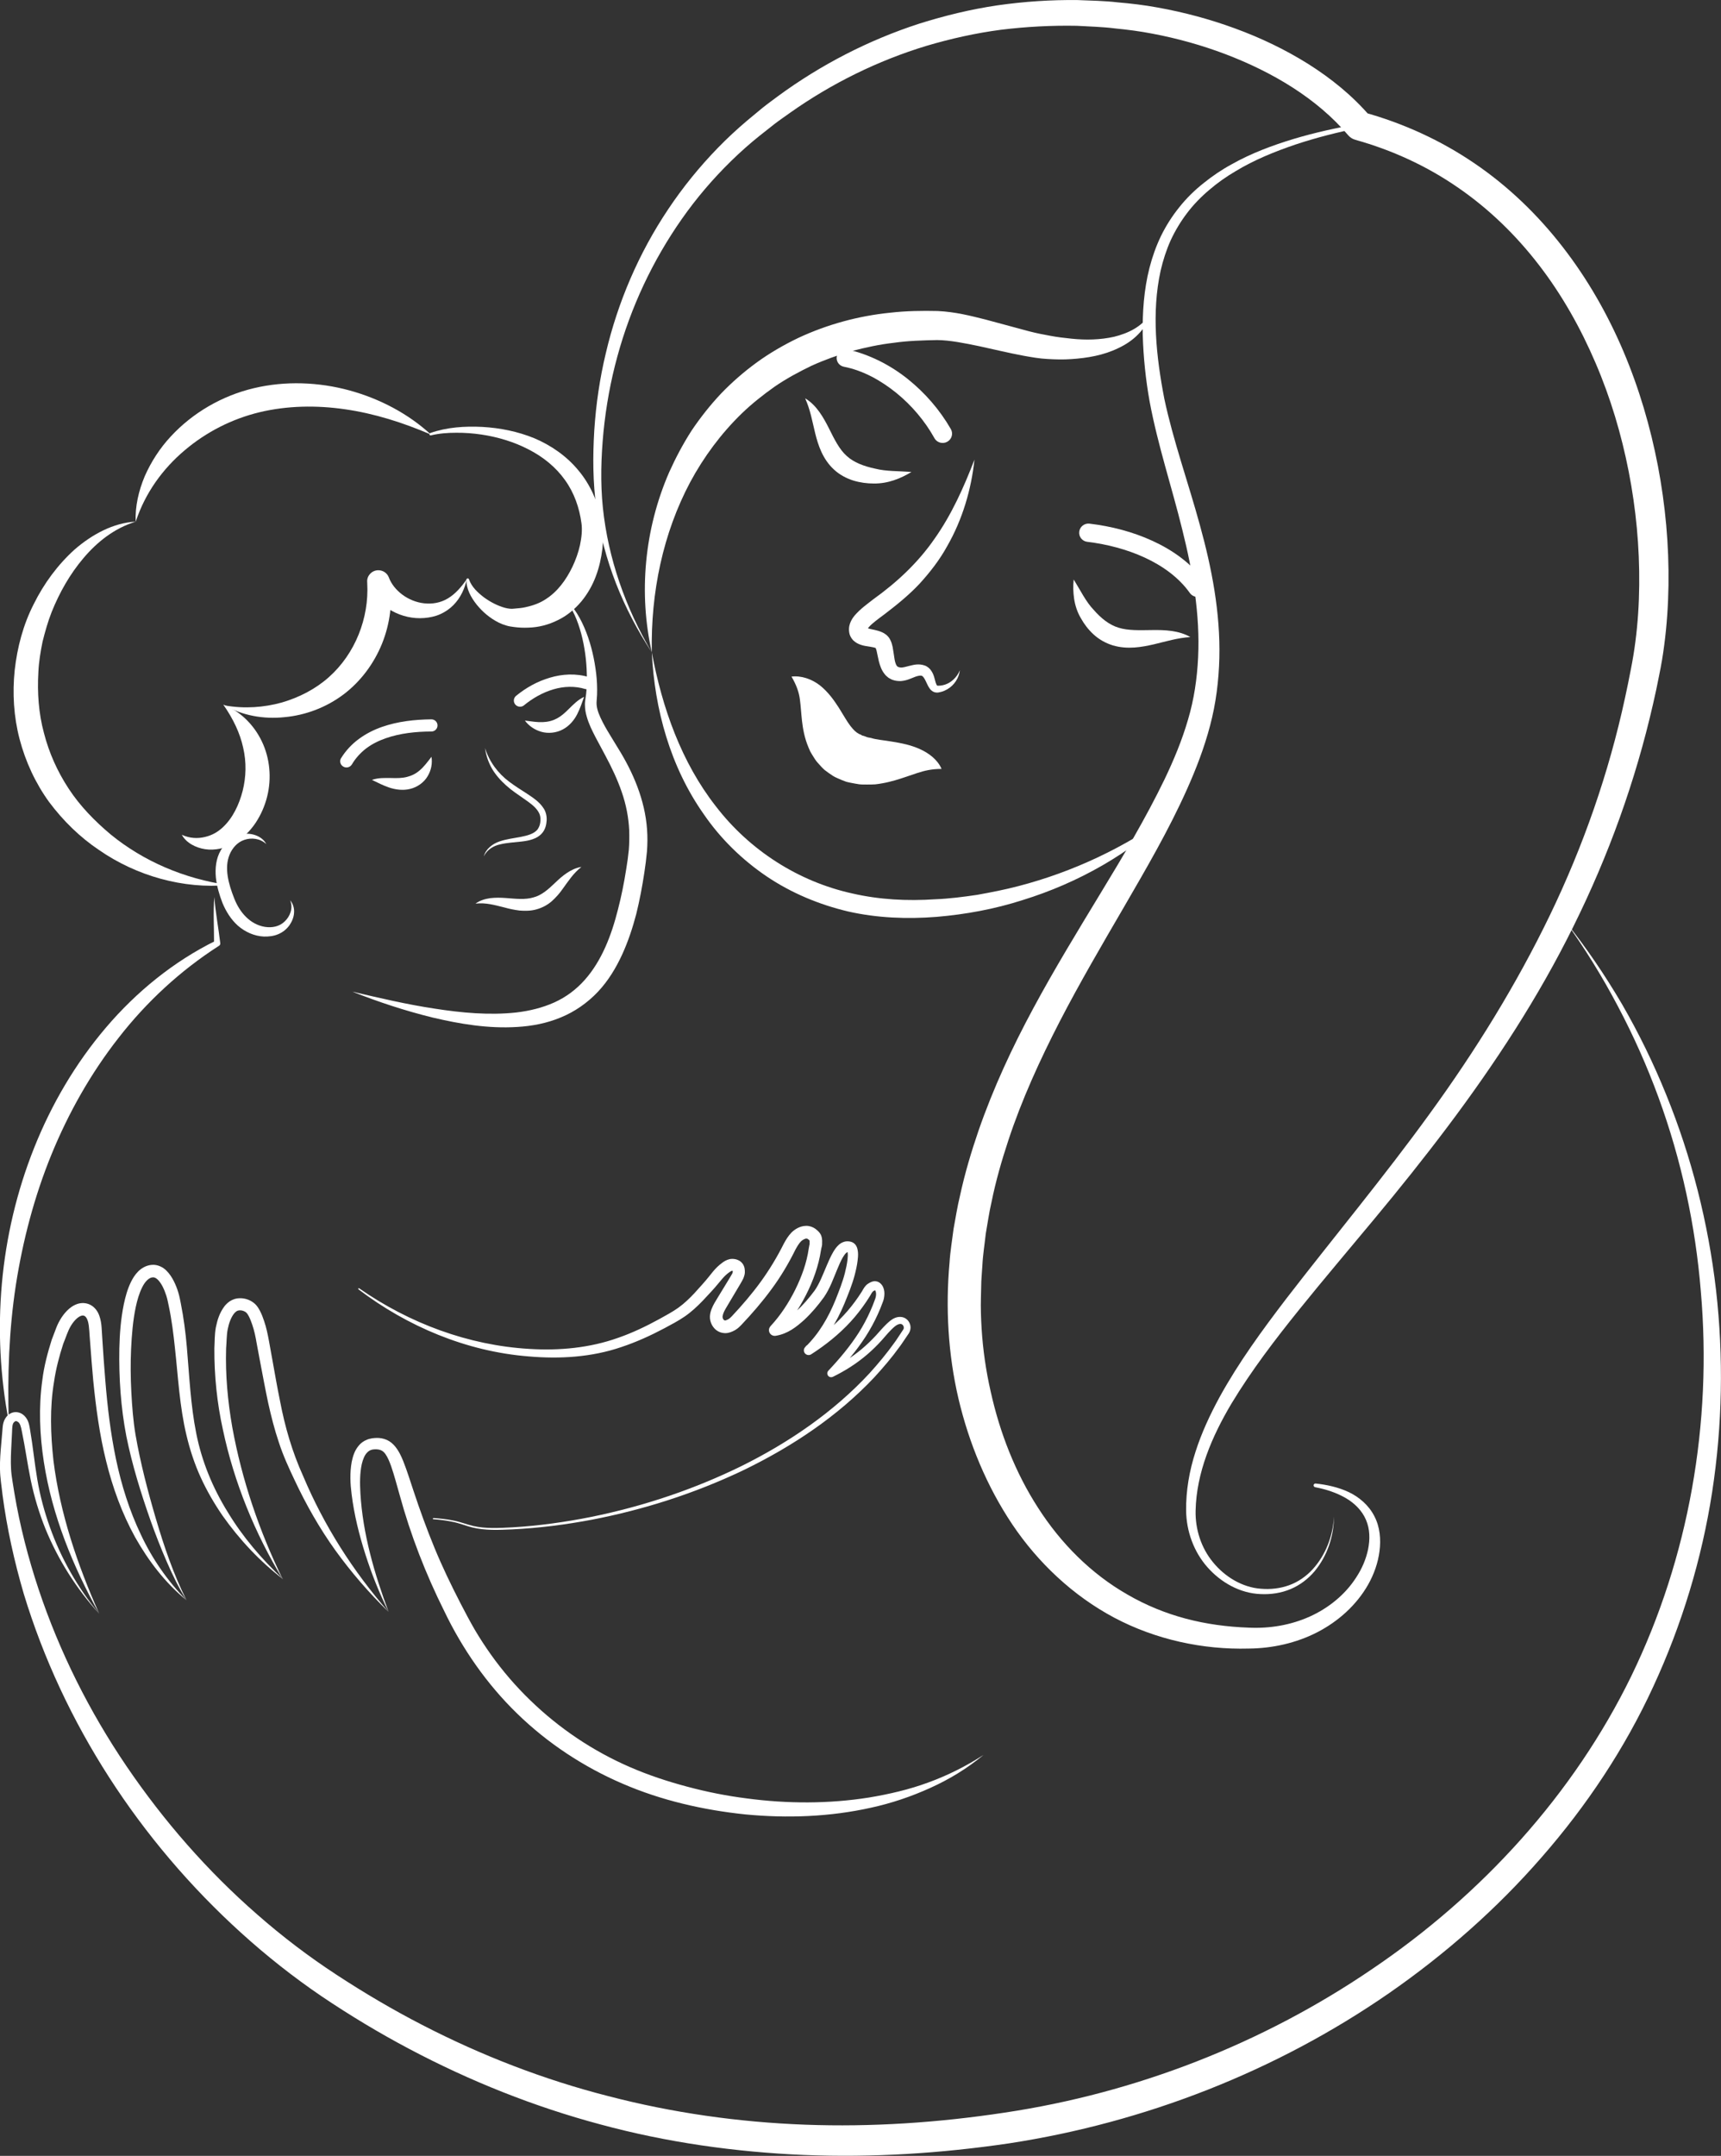 <?xml version="1.0" encoding="UTF-8"?> <svg xmlns="http://www.w3.org/2000/svg" width="131" height="164" viewBox="0 0 131 164" fill="none"><rect x="0" y="0" width="131" height="164" fill="#333333" stroke="none"/><g clip-path="url(#clip0_140_148)"><path d="M103.5 9.718C101.846 10.053 100.211 10.463 98.619 10.992C97.032 11.53 95.473 12.163 94.053 13.022C93.336 13.442 92.662 13.918 92.041 14.452C91.415 14.98 90.841 15.57 90.353 16.217C89.861 16.864 89.445 17.558 89.105 18.294C88.775 19.03 88.527 19.804 88.345 20.592C87.647 23.769 88.006 27.125 88.627 30.339C89.311 33.553 90.449 36.706 91.338 39.962C92.237 43.21 92.897 46.603 92.815 50.058C92.772 51.776 92.557 53.523 92.108 55.203C91.668 56.883 91.046 58.493 90.348 60.05C88.952 63.17 87.241 66.091 85.558 68.994C83.87 71.892 82.183 74.771 80.662 77.712C79.147 80.652 77.775 83.654 76.752 86.755C76.24 88.303 75.791 89.87 75.47 91.461C75.284 92.249 75.179 93.056 75.035 93.853C74.949 94.656 74.815 95.458 74.777 96.265C74.753 96.667 74.715 97.073 74.696 97.474L74.667 98.682C74.643 99.489 74.672 100.287 74.72 101.089C74.82 102.689 75.05 104.284 75.408 105.851C76.101 108.985 77.282 112.02 79.018 114.706C80.739 117.391 83.038 119.713 85.816 121.299C87.198 122.102 88.689 122.715 90.248 123.131C91.806 123.546 93.427 123.763 95.062 123.82C96.654 123.895 98.242 123.626 99.68 122.984C101.11 122.342 102.391 121.314 103.233 119.997C103.663 119.345 103.979 118.618 104.136 117.863C104.289 117.108 104.28 116.32 103.979 115.626C103.687 114.928 103.118 114.352 102.42 113.951C101.722 113.549 100.924 113.29 100.106 113.134C100.03 113.12 99.977 113.044 99.991 112.969C100.006 112.898 100.073 112.846 100.149 112.856C101 112.945 101.861 113.134 102.664 113.507C103.457 113.885 104.189 114.508 104.61 115.333C105.045 116.155 105.121 117.118 105.006 118C104.892 118.892 104.586 119.751 104.146 120.535C103.261 122.097 101.87 123.343 100.269 124.169C98.662 124.995 96.841 125.396 95.053 125.41C91.558 125.505 87.972 124.731 84.822 123.065C81.676 121.394 79.018 118.883 77.058 115.971C75.102 113.049 73.754 109.774 72.956 106.394C72.167 103.015 71.966 99.489 72.277 96.058C72.329 95.194 72.478 94.344 72.583 93.49C72.74 92.645 72.87 91.791 73.075 90.956C73.439 89.271 73.931 87.623 74.486 86.004C75.609 82.767 77.053 79.666 78.664 76.683C80.27 73.7 82.034 70.821 83.77 67.956C85.51 65.096 87.217 62.235 88.646 59.281C89.354 57.803 89.98 56.293 90.43 54.745C90.889 53.206 91.123 51.616 91.199 49.997C91.352 46.764 90.798 43.502 89.995 40.298C89.206 37.079 88.135 33.893 87.508 30.546C87.207 28.866 87.035 27.186 86.983 25.482C86.954 23.783 87.069 22.06 87.494 20.385C87.709 19.549 87.996 18.733 88.374 17.949C88.756 17.17 89.225 16.434 89.77 15.759C90.31 15.079 90.932 14.471 91.611 13.933C92.285 13.39 92.997 12.908 93.752 12.498C95.249 11.653 96.86 11.058 98.49 10.563C100.12 10.076 101.784 9.713 103.457 9.425C103.534 9.411 103.61 9.463 103.625 9.538C103.63 9.628 103.577 9.704 103.5 9.718Z" fill="white"></path><path d="M49.616 49.629C47.455 46.344 45.92 42.601 45.399 38.665C45.122 36.701 45.117 34.709 45.236 32.737C45.365 30.759 45.652 28.791 46.116 26.86C47.025 22.99 48.621 19.262 50.854 15.929C51.968 14.258 53.24 12.691 54.645 11.247C55.348 10.525 56.089 9.836 56.859 9.185L58.02 8.222C58.413 7.906 58.824 7.613 59.225 7.311C62.476 4.927 66.124 3.044 69.992 1.793C71.928 1.185 73.912 0.703 75.93 0.406C77.947 0.118 79.984 -0.019 82.025 0.005C83.043 0.047 84.062 0.061 85.075 0.179C86.089 0.264 87.107 0.387 88.116 0.571C90.129 0.934 92.108 1.463 94.03 2.171C95.952 2.874 97.816 3.762 99.566 4.857C101.311 5.956 102.956 7.278 104.323 8.883L103.773 8.533C106.776 9.359 109.658 10.667 112.23 12.422C114.807 14.169 117.064 16.354 118.952 18.79C122.744 23.674 125.057 29.503 126.2 35.455C126.769 38.438 127.046 41.478 127.003 44.517C126.979 46.037 126.879 47.562 126.678 49.077C126.583 49.832 126.453 50.596 126.3 51.333C126.157 52.069 126.004 52.805 125.832 53.537C124.493 59.404 122.438 65.1 119.76 70.486C117.097 75.881 113.789 80.926 110.189 85.712C108.387 88.105 106.517 90.441 104.61 92.73C102.702 95.029 100.771 97.294 98.911 99.603C97.051 101.91 95.254 104.261 93.738 106.772C92.251 109.273 91.07 112.025 91.008 114.918C90.975 116.325 91.424 117.745 92.333 118.845C93.227 119.94 94.551 120.761 95.99 120.861C96.712 120.922 97.448 120.837 98.127 120.592C98.806 120.346 99.423 119.921 99.915 119.383C100.905 118.302 101.464 116.844 101.54 115.367C101.531 116.844 101.043 118.345 100.073 119.52C99.585 120.101 98.959 120.582 98.242 120.884C97.529 121.186 96.736 121.304 95.961 121.266C94.379 121.21 92.916 120.37 91.897 119.209C90.865 118.038 90.305 116.481 90.286 114.923C90.267 113.394 90.535 111.874 91.004 110.43C91.467 108.981 92.113 107.603 92.835 106.276C94.293 103.628 96.071 101.202 97.883 98.828C101.536 94.094 105.346 89.53 108.817 84.735C112.297 79.954 115.41 74.927 117.967 69.641C120.52 64.359 122.461 58.795 123.695 53.084C123.853 52.371 123.996 51.654 124.135 50.936C124.278 50.219 124.393 49.52 124.484 48.808C124.67 47.382 124.761 45.943 124.775 44.503C124.804 41.619 124.532 38.726 123.977 35.885C123.422 33.048 122.591 30.263 121.453 27.616C120.32 24.968 118.9 22.438 117.145 20.163C115.395 17.888 113.316 15.868 110.949 14.249C108.592 12.621 105.948 11.412 103.171 10.638C102.946 10.577 102.76 10.45 102.621 10.289C100.235 7.476 96.85 5.48 93.279 4.12C91.486 3.441 89.622 2.921 87.733 2.563C86.787 2.379 85.835 2.256 84.87 2.162C83.909 2.039 82.943 2.02 81.977 1.963C80.041 1.926 78.109 2.029 76.188 2.265C74.27 2.516 72.377 2.94 70.522 3.488C66.822 4.611 63.303 6.343 60.138 8.58C59.746 8.864 59.345 9.133 58.958 9.43L57.815 10.332C57.059 10.936 56.338 11.578 55.649 12.252C54.267 13.602 53.01 15.075 51.901 16.656C49.683 19.818 48.014 23.368 46.996 27.106C46.48 28.975 46.135 30.886 45.939 32.822C45.753 34.757 45.691 36.706 45.891 38.636C46.293 42.474 47.608 46.245 49.616 49.629Z" fill="white"></path><path d="M87.528 23.906C87.408 24.477 87.064 25.005 86.634 25.435C86.208 25.874 85.682 26.223 85.123 26.483C84.004 27.03 82.761 27.238 81.547 27.318C80.94 27.361 80.328 27.346 79.725 27.309C79.118 27.28 78.497 27.167 77.913 27.063C76.747 26.846 75.623 26.568 74.519 26.332C73.419 26.105 72.305 25.878 71.33 25.869C70.235 25.893 69.121 25.921 68.041 26.077C66.951 26.2 65.88 26.431 64.828 26.709C63.781 27.011 62.763 27.375 61.773 27.823C60.798 28.295 59.847 28.805 58.957 29.418C58.078 30.041 57.227 30.712 56.447 31.467C54.894 32.977 53.579 34.742 52.537 36.678C50.471 40.562 49.525 45.06 49.615 49.629C48.607 45.159 49.037 40.283 50.935 35.927C51.423 34.842 51.982 33.789 52.627 32.779C53.297 31.783 54.043 30.834 54.874 29.952C55.711 29.079 56.629 28.281 57.614 27.564C58.599 26.851 59.66 26.237 60.76 25.709C62.973 24.675 65.359 24.028 67.768 23.788C68.973 23.651 70.178 23.632 71.383 23.66C72.721 23.726 73.864 24.019 75.011 24.307L78.339 25.204C78.889 25.345 79.4 25.449 79.936 25.543C80.476 25.647 81.021 25.709 81.566 25.765C82.656 25.878 83.751 25.855 84.803 25.619C85.831 25.364 86.892 24.887 87.528 23.906Z" fill="white"></path><path d="M49.616 49.629C50.405 53.867 51.877 58.002 54.487 61.334C57.055 64.68 60.774 67.069 64.886 67.97C66.942 68.442 69.059 68.551 71.192 68.409C72.258 68.367 73.319 68.23 74.376 68.074C75.427 67.885 76.479 67.682 77.517 67.409C81.671 66.332 85.63 64.468 89.163 61.91C86.022 64.931 82.073 67.168 77.832 68.475C75.714 69.155 73.51 69.561 71.282 69.749C69.064 69.924 66.769 69.839 64.561 69.339C62.357 68.82 60.229 67.932 58.355 66.668C56.486 65.403 54.851 63.803 53.589 61.967C51.012 58.328 49.821 53.929 49.616 49.629Z" fill="white"></path><path d="M61.286 30.301C62.156 30.816 62.686 31.769 63.102 32.595C63.523 33.44 63.901 34.2 64.451 34.686C64.991 35.182 65.756 35.469 66.626 35.654C67.443 35.861 68.38 35.828 69.38 35.904C68.543 36.409 67.587 36.796 66.511 36.782C66 36.782 65.474 36.715 64.948 36.555C64.427 36.39 63.906 36.116 63.485 35.724C63.059 35.337 62.749 34.861 62.529 34.389C62.309 33.912 62.17 33.435 62.055 32.977C61.826 32.052 61.692 31.198 61.286 30.301Z" fill="white"></path><path d="M90.606 48.463C89.612 48.529 88.771 48.793 87.834 49.015C86.916 49.223 85.845 49.426 84.721 49.1C84.171 48.935 83.655 48.642 83.249 48.27C82.838 47.897 82.517 47.467 82.269 47.019C82.006 46.58 81.834 46.047 81.762 45.56C81.69 45.06 81.671 44.579 81.728 44.083C82.254 44.933 82.651 45.763 83.23 46.372C83.808 47.033 84.425 47.533 85.142 47.75C85.864 47.977 86.744 47.944 87.7 47.93C88.642 47.916 89.732 47.953 90.606 48.463Z" fill="white"></path><path d="M64.522 26.582C66.219 26.979 67.773 27.776 69.093 28.829C70.412 29.886 71.531 31.174 72.377 32.642C72.573 32.982 72.449 33.416 72.105 33.605C71.76 33.799 71.321 33.676 71.129 33.336V33.331L71.125 33.327C70.398 32.019 69.394 30.839 68.223 29.886C67.051 28.942 65.694 28.182 64.235 27.899C63.867 27.828 63.623 27.474 63.695 27.106C63.767 26.738 64.125 26.502 64.498 26.573C64.503 26.582 64.513 26.582 64.522 26.582Z" fill="white"></path><path d="M82.933 39.835C84.583 40.033 86.213 40.449 87.743 41.152C89.263 41.851 90.712 42.865 91.735 44.291C91.964 44.612 91.888 45.051 91.563 45.277C91.238 45.504 90.793 45.428 90.564 45.107V45.103C89.736 43.937 88.503 43.05 87.145 42.422C85.783 41.794 84.281 41.402 82.766 41.218H82.761C82.374 41.171 82.101 40.822 82.149 40.444C82.197 40.067 82.546 39.788 82.933 39.835Z" fill="white"></path><path d="M74.175 34.964C73.931 37.235 73.271 39.505 72.095 41.553C71.526 42.587 70.795 43.531 69.992 44.409C69.179 45.277 68.242 46.028 67.329 46.726C66.879 47.061 66.397 47.406 66.133 47.708C66 47.849 66.028 47.949 66.004 47.859C65.995 47.826 65.971 47.788 65.947 47.764C65.933 47.746 65.914 47.746 65.938 47.75C65.966 47.764 66.057 47.802 66.177 47.831C66.416 47.897 66.722 47.92 67.128 48.09C67.18 48.114 67.233 48.142 67.286 48.17C67.343 48.208 67.4 48.246 67.458 48.288C67.573 48.383 67.692 48.524 67.74 48.628C67.869 48.859 67.902 49.039 67.945 49.209C68.008 49.539 68.036 49.818 68.079 50.063C68.113 50.309 68.175 50.516 68.242 50.62C68.299 50.719 68.371 50.757 68.562 50.781C68.715 50.795 68.964 50.719 69.26 50.644C69.561 50.573 69.925 50.469 70.384 50.625C70.604 50.7 70.795 50.875 70.895 51.04C71.005 51.205 71.067 51.37 71.11 51.517L71.22 51.918C71.254 52.036 71.302 52.121 71.316 52.135C71.321 52.149 71.335 52.154 71.369 52.163C71.431 52.163 71.493 52.163 71.555 52.159C71.679 52.149 71.804 52.121 71.928 52.083C72.416 51.923 72.851 51.512 73.066 50.983C72.999 51.55 72.659 52.121 72.095 52.442C71.957 52.522 71.808 52.588 71.646 52.631C71.565 52.654 71.488 52.668 71.407 52.683C71.297 52.692 71.163 52.683 71.043 52.621C70.804 52.494 70.718 52.305 70.637 52.168L70.446 51.772C70.331 51.526 70.207 51.394 70.111 51.399C70.011 51.38 69.786 51.427 69.547 51.531C69.303 51.625 69.007 51.776 68.581 51.809C68.376 51.814 68.17 51.8 67.945 51.72C67.835 51.682 67.73 51.616 67.63 51.559C67.544 51.484 67.439 51.408 67.372 51.323C67.08 50.974 66.984 50.62 66.898 50.313C66.822 50.007 66.779 49.719 66.722 49.492C66.693 49.388 66.655 49.284 66.635 49.275C66.621 49.251 66.635 49.289 66.645 49.289C66.64 49.289 66.64 49.289 66.64 49.289C66.631 49.284 66.616 49.284 66.607 49.28C66.483 49.232 66.21 49.199 65.885 49.143C65.727 49.114 65.531 49.072 65.306 48.963C65.197 48.911 65.063 48.822 64.943 48.709C64.819 48.576 64.723 48.421 64.671 48.251C64.503 47.599 64.814 47.127 65.039 46.84C65.526 46.278 66 45.966 66.454 45.603C68.294 44.286 69.882 42.799 71.144 40.973C72.425 39.16 73.353 37.102 74.175 34.964Z" fill="white"></path><path d="M60.248 51.47C60.98 51.38 61.783 51.649 62.419 52.145C63.045 52.645 63.485 53.273 63.848 53.834C64.207 54.406 64.479 54.901 64.737 55.231C65.001 55.566 65.163 55.708 65.354 55.812C65.397 55.85 65.474 55.859 65.531 55.892C65.56 55.906 65.588 55.925 65.617 55.949C65.655 55.963 65.703 55.968 65.742 55.982C65.828 56.01 65.909 56.038 65.995 56.076C66.086 56.109 66.21 56.114 66.315 56.142C66.717 56.275 67.314 56.312 67.95 56.425C68.591 56.529 69.313 56.666 70.016 56.983C70.714 57.294 71.378 57.804 71.67 58.493C70.914 58.493 70.355 58.63 69.81 58.809C69.27 58.984 68.734 59.187 68.127 59.361C67.826 59.446 67.501 59.531 67.157 59.588C66.984 59.621 66.803 59.649 66.616 59.668C66.42 59.682 66.215 59.682 66.014 59.682C65.808 59.682 65.617 59.687 65.402 59.663C65.182 59.63 64.962 59.588 64.742 59.545C64.632 59.522 64.527 59.503 64.412 59.47L64.068 59.338C63.843 59.234 63.614 59.158 63.399 59.021C63.184 58.88 62.973 58.733 62.773 58.578C62.586 58.413 62.419 58.224 62.252 58.035C62.075 57.846 61.974 57.653 61.845 57.455C61.788 57.355 61.721 57.256 61.673 57.162L61.549 56.879C61.224 56.114 61.118 55.425 61.047 54.84C60.98 54.245 60.956 53.716 60.884 53.188C60.812 52.659 60.631 52.126 60.248 51.47Z" fill="white"></path><path d="M42.879 45.452C43.706 46.136 44.242 47.118 44.629 48.109C45.016 49.114 45.251 50.167 45.38 51.238C45.442 51.776 45.466 52.319 45.447 52.867C45.442 53.003 45.432 53.145 45.418 53.282C45.413 53.419 45.399 53.494 45.413 53.608C45.428 53.815 45.485 54.037 45.566 54.254C45.906 55.137 46.508 56.019 47.053 56.93C48.181 58.738 49.094 60.848 49.252 63.09C49.295 63.647 49.286 64.208 49.247 64.76C49.195 65.327 49.128 65.846 49.047 66.375C48.889 67.432 48.688 68.489 48.43 69.537C48.153 70.585 47.813 71.623 47.349 72.633C46.886 73.634 46.298 74.615 45.509 75.451C44.72 76.286 43.749 76.966 42.683 77.4C41.622 77.844 40.498 78.056 39.389 78.122C37.166 78.264 35.005 77.896 32.921 77.405C30.832 76.891 28.8 76.22 26.816 75.437C28.895 75.923 30.965 76.409 33.059 76.725C35.139 77.051 37.257 77.244 39.289 77.023C40.302 76.905 41.287 76.664 42.181 76.263C43.075 75.862 43.859 75.276 44.505 74.549C45.8 73.096 46.541 71.161 47.039 69.183C47.297 68.192 47.498 67.182 47.66 66.158C47.746 65.648 47.818 65.129 47.866 64.642C47.904 64.152 47.909 63.656 47.894 63.16C47.847 62.174 47.655 61.197 47.325 60.248C47 59.3 46.561 58.379 46.068 57.459L45.318 56.057C45.074 55.576 44.82 55.085 44.663 54.519C44.581 54.24 44.524 53.938 44.524 53.622C44.514 53.475 44.548 53.287 44.562 53.159C44.581 53.036 44.6 52.914 44.615 52.791C44.672 52.291 44.682 51.781 44.667 51.267C44.644 50.242 44.505 49.209 44.242 48.208C43.979 47.24 43.596 46.245 42.879 45.452Z" fill="white"></path><path d="M32.758 32.94C34.025 32.496 35.378 32.411 36.712 32.477C38.051 32.552 39.394 32.817 40.666 33.336C41.928 33.869 43.114 34.681 44.013 35.767C44.931 36.847 45.504 38.188 45.796 39.547C45.963 40.307 45.93 41.039 45.853 41.742C45.767 42.45 45.614 43.153 45.356 43.833C45.103 44.513 44.734 45.169 44.252 45.754C43.764 46.334 43.152 46.849 42.444 47.184C41.746 47.533 40.977 47.727 40.226 47.746C39.853 47.764 39.48 47.746 39.122 47.698C38.959 47.679 38.711 47.642 38.519 47.58C38.323 47.524 38.137 47.448 37.965 47.363C37.281 47.023 36.741 46.551 36.291 46.004C35.861 45.461 35.479 44.8 35.508 44.088C35.508 44.036 35.555 43.993 35.608 43.998C35.646 43.998 35.684 44.026 35.694 44.064L35.699 44.074C35.904 44.659 36.373 45.088 36.851 45.452C37.339 45.806 37.893 46.089 38.424 46.235C38.558 46.268 38.687 46.297 38.806 46.306C38.935 46.32 39.017 46.316 39.179 46.297C39.471 46.273 39.762 46.249 40.035 46.183C40.585 46.061 41.096 45.877 41.536 45.584C42.421 45.022 43.085 44.135 43.578 43.106C43.821 42.592 44.022 42.039 44.147 41.473C44.266 40.907 44.333 40.326 44.261 39.812C44.103 38.632 43.707 37.489 43.009 36.522C42.32 35.55 41.354 34.761 40.245 34.195C39.141 33.619 37.907 33.246 36.645 33.057C36.01 32.963 35.369 32.916 34.723 32.921C34.078 32.921 33.433 32.968 32.806 33.119H32.801C32.749 33.133 32.696 33.1 32.687 33.048C32.687 33.005 32.711 32.958 32.758 32.94Z" fill="white"></path><path d="M17.13 53.669C18.626 53.929 20.094 53.816 21.447 53.443C22.795 53.051 24.038 52.4 25.033 51.512C27.031 49.738 28.102 47.028 27.954 44.362L27.949 44.267C27.92 43.805 28.284 43.408 28.752 43.38C29.135 43.361 29.474 43.592 29.598 43.928C29.971 44.923 31.066 45.764 32.285 45.896C32.902 45.962 33.528 45.863 34.092 45.523C34.657 45.188 35.13 44.645 35.541 44.041C35.383 44.749 35.077 45.461 34.513 46.032C34.231 46.316 33.887 46.556 33.504 46.726C33.117 46.896 32.701 46.981 32.29 47.014C30.607 47.151 28.843 46.24 28.03 44.607L29.675 44.178C29.904 45.782 29.689 47.449 29.082 48.959C28.47 50.469 27.466 51.833 26.147 52.829C24.827 53.82 23.254 54.41 21.662 54.556C20.07 54.727 18.445 54.434 17.13 53.669Z" fill="white"></path><path d="M16.996 53.603C18.253 54.08 19.315 55.113 19.927 56.392C20.548 57.676 20.687 59.206 20.333 60.607C20.156 61.31 19.864 61.981 19.458 62.594C19.047 63.203 18.512 63.76 17.837 64.142C17.173 64.529 16.355 64.713 15.614 64.6C14.878 64.487 14.166 64.109 13.841 63.505C14.453 63.784 15.055 63.803 15.6 63.67C16.15 63.543 16.59 63.283 16.967 62.929C17.718 62.231 18.206 61.202 18.473 60.154C18.736 59.097 18.765 57.988 18.512 56.888C18.272 55.779 17.756 54.689 16.996 53.603Z" fill="white"></path><path d="M32.806 33.062C30.655 32.137 28.48 31.453 26.276 31.137C24.076 30.816 21.858 30.858 19.759 31.359C17.68 31.859 15.705 32.855 14.051 34.261C12.392 35.663 11.058 37.48 10.327 39.694C10.279 38.528 10.551 37.343 11.015 36.234C11.498 35.135 12.167 34.096 12.999 33.204C14.658 31.41 16.886 30.108 19.315 29.532C21.729 28.956 24.263 29.065 26.591 29.697C28.919 30.334 31.085 31.477 32.806 33.062Z" fill="white"></path><path d="M10.327 39.684C8.701 40.184 7.396 41.227 6.359 42.45C5.316 43.677 4.523 45.088 3.935 46.551C3.643 47.288 3.433 48.048 3.241 48.807C3.084 49.577 2.955 50.351 2.921 51.134C2.83 52.692 2.94 54.268 3.347 55.769C3.734 57.275 4.374 58.7 5.235 60.008C6.096 61.32 7.21 62.462 8.433 63.486C10.915 65.511 14.003 66.842 17.35 67.328C13.97 67.635 10.413 66.653 7.535 64.661C6.076 63.684 4.805 62.434 3.743 61.018C2.701 59.583 1.941 57.94 1.492 56.227C1.042 54.514 0.937 52.725 1.119 50.979C1.315 49.237 1.769 47.514 2.567 45.957C3.342 44.39 4.394 42.964 5.684 41.799C6.99 40.67 8.615 39.769 10.327 39.684Z" fill="white"></path><path d="M28.312 59.328C28.795 59.158 29.311 59.182 29.766 59.186C30.225 59.201 30.621 59.196 30.98 59.102C31.338 59.012 31.659 58.856 31.96 58.592C32.266 58.332 32.534 57.974 32.844 57.572C32.921 58.068 32.83 58.587 32.548 59.054C32.276 59.522 31.759 59.89 31.209 60.017C30.655 60.154 30.091 60.064 29.632 59.913C29.163 59.753 28.766 59.55 28.312 59.328Z" fill="white"></path><path d="M44.462 53.013C44.295 53.485 44.151 53.905 43.931 54.34C43.711 54.769 43.353 55.217 42.846 55.486C42.344 55.76 41.722 55.817 41.206 55.67C40.685 55.519 40.255 55.222 39.954 54.816C40.456 54.882 40.905 54.953 41.311 54.934C41.718 54.92 42.067 54.826 42.392 54.656C42.717 54.481 43.004 54.231 43.324 53.905C43.64 53.598 43.993 53.226 44.462 53.013Z" fill="white"></path><path d="M25.965 57.672C26.314 57.105 26.782 56.605 27.318 56.213C27.853 55.817 28.446 55.519 29.063 55.302C30.291 54.873 31.573 54.736 32.83 54.722C33.088 54.717 33.303 54.925 33.303 55.18C33.308 55.434 33.098 55.647 32.84 55.647H32.835C31.649 55.652 30.459 55.779 29.373 56.157C28.833 56.345 28.317 56.596 27.877 56.931C27.437 57.266 27.064 57.681 26.787 58.148C26.653 58.375 26.361 58.45 26.132 58.318C25.902 58.186 25.826 57.898 25.96 57.672C25.96 57.681 25.965 57.676 25.965 57.672Z" fill="white"></path><path d="M39.284 52.933C40.035 52.319 40.9 51.833 41.852 51.554C42.793 51.271 43.85 51.21 44.835 51.512C45.088 51.587 45.232 51.852 45.155 52.102C45.079 52.352 44.811 52.494 44.557 52.418H44.553C43.778 52.178 42.922 52.201 42.119 52.442C41.311 52.678 40.551 53.112 39.891 53.65L39.887 53.655C39.686 53.82 39.389 53.792 39.222 53.593C39.055 53.391 39.084 53.098 39.284 52.933Z" fill="white"></path><path d="M36.196 68.74C36.516 68.504 36.918 68.381 37.319 68.324C37.726 68.277 38.127 68.287 38.514 68.315C39.289 68.376 39.987 68.452 40.589 68.272C41.197 68.121 41.703 67.687 42.248 67.163C42.779 66.649 43.458 66.068 44.256 65.95C43.635 66.436 43.267 67.022 42.812 67.645C42.593 67.961 42.325 68.263 42.009 68.551C41.689 68.834 41.278 69.056 40.848 69.174C40.413 69.301 39.973 69.301 39.552 69.268C39.141 69.216 38.754 69.136 38.39 69.032C37.659 68.853 36.985 68.65 36.196 68.74Z" fill="white"></path><path d="M36.918 56.907C37.248 57.95 37.907 58.832 38.763 59.47C39.193 59.791 39.643 60.078 40.111 60.376C40.565 60.683 41.063 60.985 41.402 61.528C41.569 61.797 41.632 62.141 41.608 62.438C41.589 62.736 41.512 63.057 41.311 63.321C41.11 63.585 40.819 63.751 40.537 63.845C40.255 63.944 39.968 63.986 39.691 64.019C39.136 64.086 38.591 64.105 38.075 64.232C37.558 64.341 37.075 64.638 36.831 65.138C36.97 64.595 37.477 64.199 38.008 64.015C38.548 63.826 39.107 63.769 39.633 63.666C40.154 63.562 40.694 63.425 40.943 63.061C41.063 62.882 41.13 62.656 41.139 62.415C41.153 62.174 41.11 61.962 40.986 61.763C40.752 61.362 40.298 61.051 39.853 60.744C39.408 60.432 38.94 60.126 38.524 59.748C38.108 59.375 37.726 58.95 37.444 58.464C37.171 57.983 36.994 57.45 36.918 56.907Z" fill="white"></path><path d="M16.312 68.239C16.403 69.419 16.628 70.571 16.767 71.751C16.776 71.831 16.738 71.907 16.671 71.949L16.647 71.963C13.707 73.851 11.144 76.23 9.031 78.944C6.908 81.653 5.211 84.664 3.911 87.841C2.615 91.017 1.736 94.359 1.205 97.766C0.684 101.179 0.559 104.653 0.669 108.15C0.01 104.714 -0.172 101.165 0.143 97.644C0.459 94.123 1.277 90.63 2.596 87.326C3.911 84.022 5.742 80.898 8.061 78.174C10.374 75.456 13.214 73.143 16.413 71.567L16.293 71.779C16.298 70.609 16.221 69.419 16.312 68.239Z" fill="white"></path><path d="M33.012 115.48C33.519 115.518 34.025 115.569 34.527 115.673C35.029 115.768 35.507 115.961 35.995 116.079C36.975 116.306 37.998 116.24 39.007 116.188C41.029 116.07 43.042 115.787 45.026 115.39C48.994 114.583 52.862 113.285 56.481 111.506C60.086 109.712 63.461 107.404 66.186 104.468C66.855 103.727 67.496 102.963 68.074 102.151C68.227 101.953 68.352 101.74 68.495 101.533L68.701 101.221L68.753 101.146L68.777 101.103C68.787 101.075 68.796 101.042 68.796 101.009C68.801 100.872 68.701 100.74 68.586 100.721C68.466 100.693 68.285 100.763 68.118 100.9C67.759 101.198 67.448 101.58 67.109 101.967C66.764 102.349 66.392 102.713 66 103.048C65.211 103.723 64.331 104.284 63.399 104.737C63.251 104.808 63.074 104.752 63.002 104.605C62.945 104.492 62.968 104.36 63.05 104.275C63.91 103.364 64.713 102.406 65.378 101.363C65.708 100.839 66 100.296 66.248 99.734C66.377 99.456 66.487 99.168 66.592 98.88C66.621 98.8 66.645 98.743 66.654 98.691C66.669 98.635 66.678 98.573 66.683 98.512C66.693 98.394 66.674 98.271 66.64 98.205C66.631 98.177 66.602 98.144 66.588 98.13C66.569 98.12 66.626 98.144 66.635 98.139C66.635 98.139 66.588 98.158 66.525 98.191C66.463 98.229 66.459 98.229 66.425 98.267C66.363 98.328 66.301 98.455 66.205 98.616L65.942 99.022C65.579 99.56 65.182 100.074 64.742 100.551C63.862 101.509 62.835 102.326 61.749 103.024C61.582 103.133 61.357 103.086 61.247 102.92C61.152 102.774 61.176 102.585 61.3 102.467C62.328 101.476 63.055 100.221 63.6 98.88C63.867 98.205 64.14 97.521 64.312 96.841C64.398 96.497 64.475 96.147 64.513 95.808C64.532 95.642 64.541 95.472 64.527 95.335C64.522 95.269 64.508 95.208 64.498 95.189C64.494 95.18 64.498 95.189 64.522 95.213C64.537 95.222 64.551 95.236 64.575 95.246C64.594 95.251 64.565 95.246 64.565 95.246C64.517 95.236 64.513 95.236 64.417 95.307C64.336 95.373 64.24 95.505 64.159 95.642C63.996 95.925 63.853 96.256 63.714 96.596C63.428 97.271 63.193 97.983 62.72 98.677C62.27 99.3 61.778 99.885 61.204 100.419C60.626 100.933 59.976 101.467 59.043 101.618C58.8 101.655 58.575 101.495 58.537 101.254C58.513 101.117 58.561 100.985 58.647 100.891L58.661 100.872C59.412 100.065 60.033 99.111 60.53 98.115C61.028 97.106 61.405 96.072 61.563 94.963L61.606 94.731C61.615 94.694 61.63 94.632 61.639 94.59C61.615 94.736 61.63 94.632 61.625 94.613V94.42C61.625 94.373 61.615 94.33 61.615 94.344C61.62 94.359 61.649 94.396 61.615 94.359C61.587 94.33 61.501 94.259 61.501 94.259C61.458 94.231 61.429 94.222 61.381 94.222C61.295 94.212 61.066 94.326 60.956 94.448C60.817 94.594 60.678 94.821 60.549 95.057C60.043 96.086 59.421 97.138 58.718 98.082C58.016 99.041 57.241 99.933 56.433 100.787C56.323 100.9 56.194 101.032 56.017 101.146C55.926 101.207 55.831 101.249 55.759 101.283C55.678 101.32 55.582 101.358 55.458 101.386C55.209 101.448 54.918 101.405 54.712 101.301C54.463 101.183 54.301 100.99 54.191 100.792C54.086 100.589 54.028 100.367 54.038 100.131C54.052 99.9 54.105 99.734 54.172 99.56C54.306 99.22 54.478 98.975 54.621 98.729L55.525 97.247C55.601 97.124 55.682 96.987 55.725 96.907C55.749 96.865 55.764 96.827 55.769 96.799L55.773 96.766V96.7C55.769 96.61 55.759 96.652 55.802 96.681C55.826 96.69 55.792 96.676 55.769 96.671C55.749 96.666 55.745 96.666 55.725 96.671C55.663 96.666 55.396 96.855 55.228 97.016C55.047 97.186 54.879 97.398 54.688 97.625C54.301 98.101 53.904 98.503 53.498 98.942C53.087 99.371 52.637 99.791 52.126 100.145C51.604 100.504 51.088 100.763 50.567 101.047C49.525 101.599 48.44 102.094 47.302 102.472C45.031 103.251 42.588 103.392 40.236 103.185C35.498 102.812 30.989 100.896 27.284 98.082C27.265 98.068 27.26 98.035 27.275 98.016C27.289 97.998 27.318 97.993 27.342 98.007C31.152 100.664 35.66 102.344 40.279 102.614C42.583 102.76 44.907 102.538 47.058 101.769C48.133 101.396 49.171 100.9 50.18 100.348C50.682 100.07 51.203 99.791 51.638 99.48C52.083 99.159 52.479 98.781 52.867 98.366C53.244 97.946 53.651 97.511 53.99 97.082C54.167 96.86 54.358 96.61 54.597 96.379C54.717 96.265 54.846 96.157 54.98 96.058C55.118 95.959 55.291 95.841 55.549 95.784C55.678 95.76 55.816 95.76 55.941 95.784C56.003 95.793 56.06 95.812 56.117 95.831C56.18 95.855 56.251 95.888 56.318 95.93C56.452 96.02 56.567 96.162 56.62 96.298C56.677 96.435 56.691 96.558 56.696 96.666C56.696 96.719 56.696 96.77 56.696 96.818C56.691 96.879 56.682 96.94 56.667 96.997C56.639 97.11 56.6 97.209 56.562 97.294C56.476 97.469 56.404 97.578 56.333 97.705L55.443 99.201C55.291 99.456 55.142 99.692 55.066 99.895C55.028 99.989 55.004 100.107 54.999 100.164C54.999 100.216 55.013 100.282 55.042 100.339C55.071 100.395 55.114 100.428 55.128 100.433C55.185 100.457 55.195 100.457 55.233 100.447C55.257 100.442 55.295 100.428 55.343 100.405C55.405 100.376 55.443 100.357 55.472 100.339C55.544 100.291 55.62 100.221 55.711 100.126C56.495 99.291 57.241 98.422 57.906 97.507C58.575 96.582 59.144 95.642 59.67 94.594C59.818 94.326 59.976 94.047 60.239 93.769C60.387 93.622 60.545 93.509 60.717 93.419C60.894 93.33 61.104 93.259 61.353 93.254C61.596 93.245 61.864 93.334 62.055 93.471C62.165 93.556 62.194 93.585 62.27 93.655C62.342 93.717 62.471 93.868 62.519 94.023C62.61 94.311 62.572 94.481 62.577 94.613C62.567 94.665 62.596 94.637 62.548 94.849C62.538 94.878 62.538 94.882 62.529 94.92L62.49 95.114C62.313 96.294 61.888 97.46 61.348 98.517C60.803 99.579 60.138 100.589 59.297 101.471L58.914 100.726C59.478 100.655 60.081 100.239 60.592 99.772C61.109 99.3 61.582 98.748 62.008 98.177C62.38 97.648 62.639 96.95 62.93 96.27C63.078 95.925 63.227 95.576 63.437 95.218C63.547 95.043 63.662 94.859 63.862 94.684C63.958 94.599 64.092 94.514 64.25 94.467C64.407 94.415 64.594 94.42 64.747 94.458C64.79 94.472 64.809 94.472 64.871 94.5C64.938 94.528 64.991 94.566 65.039 94.609C65.134 94.694 65.182 94.783 65.216 94.859C65.278 95.015 65.292 95.137 65.306 95.251C65.326 95.482 65.306 95.68 65.282 95.878C65.235 96.275 65.149 96.648 65.053 97.016C64.852 97.766 64.565 98.455 64.283 99.149C63.705 100.532 62.911 101.891 61.783 102.958L61.333 102.401C62.385 101.736 63.37 100.971 64.207 100.07C64.627 99.621 65.01 99.135 65.354 98.63L65.608 98.243C65.679 98.134 65.746 97.969 65.904 97.799C65.971 97.719 66.1 97.629 66.177 97.592C66.258 97.549 66.349 97.497 66.511 97.469C66.678 97.436 66.898 97.516 66.999 97.615C67.104 97.705 67.171 97.804 67.224 97.917C67.319 98.139 67.329 98.342 67.314 98.536C67.309 98.63 67.29 98.729 67.271 98.823C67.247 98.923 67.214 99.012 67.185 99.083C67.075 99.385 66.951 99.687 66.817 99.98C66.549 100.57 66.239 101.136 65.89 101.679C65.187 102.765 64.35 103.742 63.466 104.667L63.117 104.199C64.011 103.775 64.852 103.246 65.608 102.614C65.985 102.297 66.339 101.953 66.674 101.594C67.004 101.231 67.333 100.825 67.754 100.48C67.974 100.306 68.29 100.121 68.682 100.197C69.074 100.277 69.327 100.655 69.308 101.023C69.303 101.117 69.284 101.207 69.246 101.297C69.227 101.339 69.203 101.386 69.184 101.419L69.131 101.5L68.916 101.816C68.768 102.024 68.639 102.241 68.481 102.444C67.888 103.27 67.224 104.044 66.535 104.794C63.733 107.763 60.282 110.047 56.629 111.822C52.957 113.578 49.051 114.838 45.055 115.607C43.056 115.985 41.034 116.244 38.997 116.344C37.984 116.386 36.951 116.443 35.947 116.197C35.445 116.07 34.981 115.876 34.489 115.777C33.997 115.669 33.495 115.612 32.988 115.569C32.959 115.569 32.94 115.546 32.945 115.518C32.959 115.499 32.983 115.48 33.012 115.48Z" fill="white"></path><path d="M20.271 64.213C19.797 63.77 19.123 63.708 18.597 63.892C18.067 64.067 17.68 64.515 17.474 65.016C17.058 66.026 17.393 67.248 17.828 68.343C18.248 69.429 19.056 70.33 20.166 70.51C20.706 70.594 21.27 70.491 21.672 70.094C22.073 69.717 22.331 69.094 22.087 68.489C22.298 68.735 22.408 69.079 22.384 69.419C22.369 69.764 22.231 70.099 22.03 70.391C21.82 70.679 21.523 70.925 21.174 71.067C20.835 71.213 20.457 71.255 20.089 71.246C19.353 71.213 18.66 70.897 18.11 70.42C17.57 69.938 17.201 69.325 16.939 68.702C16.695 68.069 16.508 67.446 16.432 66.757C16.369 66.082 16.432 65.327 16.8 64.695C17.139 64.067 17.756 63.548 18.488 63.444C19.195 63.34 19.965 63.623 20.271 64.213Z" fill="white"></path><path d="M119.139 70.07C120.731 72.072 122.174 74.186 123.465 76.39C124.747 78.604 125.87 80.907 126.831 83.281C128.762 88.025 130.029 93.037 130.622 98.134C131.201 103.232 131.11 108.414 130.326 113.507C129.537 118.6 128.026 123.588 125.851 128.289C123.685 133 120.774 137.37 117.355 141.278C113.942 145.201 110.002 148.665 105.719 151.634C97.142 157.567 87.155 161.465 76.804 163.051C71.65 163.811 66.415 164.146 61.19 163.934C55.969 163.712 50.753 162.98 45.705 161.611C40.651 160.262 35.775 158.312 31.171 155.877C28.867 154.659 26.639 153.319 24.483 151.865C22.322 150.397 20.276 148.778 18.349 147.032C10.647 140.056 4.8 131.093 1.807 121.238C1.085 118.77 0.526 116.254 0.191 113.71C0.124 113.073 0.01 112.445 -5.35654e-05 111.765C-0.014 111.1 0.038 110.453 0.096 109.821L0.177 108.877C0.21 108.589 0.182 108.159 0.497 107.768C0.645 107.588 0.88 107.437 1.162 107.423C1.444 107.414 1.683 107.536 1.845 107.692C2.194 108.032 2.228 108.447 2.285 108.745C2.505 110.014 2.625 111.279 2.835 112.52C3.045 113.762 3.37 114.98 3.796 116.169C4.642 118.548 5.914 120.785 7.544 122.758C5.823 120.865 4.432 118.675 3.457 116.296C2.978 115.107 2.606 113.87 2.343 112.61C2.084 111.355 1.917 110.09 1.659 108.863C1.602 108.546 1.525 108.287 1.391 108.183C1.229 108.07 1.166 108.084 1.047 108.211C0.942 108.329 0.927 108.589 0.918 108.924L0.87 109.877C0.837 110.51 0.808 111.133 0.841 111.737C0.87 112.332 1.004 112.955 1.095 113.578C1.511 116.06 2.142 118.505 2.935 120.889C4.527 125.66 6.803 130.201 9.633 134.364C12.464 138.527 15.801 142.35 19.601 145.658C21.495 147.32 23.503 148.844 25.611 150.222C27.724 151.605 29.909 152.894 32.156 154.05C36.65 156.368 41.392 158.204 46.293 159.454C51.188 160.729 56.223 161.442 61.286 161.63C66.349 161.819 71.431 161.475 76.451 160.715C86.447 159.228 96.105 155.471 104.433 149.798C112.775 144.167 119.779 136.507 124.173 127.501C128.552 118.491 130.34 108.263 129.465 98.243C129.059 93.231 127.988 88.251 126.248 83.498C125.378 81.119 124.345 78.802 123.155 76.555C121.974 74.313 120.635 72.138 119.139 70.07Z" fill="white"></path><path d="M7.549 122.753C5.56 119.176 3.968 115.31 3.337 111.209C3.022 109.165 2.931 107.065 3.222 104.988C3.347 103.949 3.619 102.93 3.935 101.925L4.217 101.184C4.303 100.943 4.413 100.679 4.561 100.428C4.704 100.178 4.877 99.938 5.092 99.716C5.307 99.499 5.575 99.291 5.938 99.178C6.124 99.126 6.335 99.107 6.55 99.149C6.765 99.192 6.947 99.281 7.104 99.414C7.425 99.683 7.554 100.027 7.63 100.32C7.707 100.617 7.731 100.896 7.745 101.165L7.793 101.929C7.86 102.949 7.927 103.964 8.013 104.974C8.175 106.998 8.414 109.014 8.826 110.991C9.241 112.964 9.844 114.904 10.719 116.731C11.575 118.567 12.746 120.261 14.19 121.729C12.588 120.426 11.307 118.751 10.289 116.948C9.285 115.131 8.572 113.163 8.08 111.157C7.578 109.146 7.305 107.098 7.1 105.054C7.004 104.03 6.928 103.01 6.851 101.991C6.803 101.486 6.803 100.943 6.703 100.556C6.588 100.141 6.416 100.032 6.201 100.089C5.924 100.164 5.589 100.518 5.374 100.896C5.154 101.269 5.001 101.778 4.814 102.227C4.508 103.171 4.255 104.134 4.112 105.12C3.782 107.088 3.849 109.113 4.069 111.114C4.566 115.117 5.885 119.015 7.549 122.753Z" fill="white"></path><path d="M14.194 121.729C13.606 120.79 13.119 119.784 12.679 118.77C12.234 117.75 11.833 116.716 11.46 115.673C10.723 113.578 10.064 111.459 9.619 109.269C9.194 107.06 9.045 104.832 9.084 102.595C9.108 101.476 9.194 100.353 9.423 99.225C9.543 98.663 9.691 98.097 9.959 97.54C10.097 97.261 10.26 96.983 10.513 96.728C10.757 96.478 11.125 96.256 11.541 96.223C11.995 96.176 12.421 96.407 12.665 96.657C12.923 96.912 13.09 97.186 13.233 97.464C13.372 97.743 13.482 98.021 13.568 98.309C13.659 98.602 13.711 98.89 13.764 99.159C13.984 100.263 14.127 101.377 14.223 102.486C14.414 104.7 14.51 106.895 14.935 109.023C15.351 111.147 16.188 113.186 17.345 115.046C18.478 116.924 19.931 118.614 21.552 120.138C19.783 118.779 18.239 117.137 16.943 115.305C16.308 114.38 15.743 113.408 15.275 112.384C14.806 111.359 14.453 110.279 14.194 109.184C13.668 106.989 13.559 104.752 13.319 102.576C13.205 101.486 13.071 100.405 12.846 99.347C12.789 99.079 12.741 98.819 12.665 98.583C12.588 98.342 12.497 98.106 12.387 97.889C12.277 97.672 12.143 97.474 12.005 97.342C11.857 97.205 11.742 97.162 11.627 97.172C11.335 97.181 11.02 97.511 10.81 97.955C10.594 98.394 10.446 98.904 10.336 99.418C10.116 100.457 10.03 101.542 9.978 102.628C9.93 103.713 9.939 104.808 9.997 105.899C10.054 106.989 10.136 108.079 10.317 109.151C10.69 111.303 11.249 113.441 11.871 115.551C12.492 117.651 13.2 119.747 14.194 121.729Z" fill="white"></path><path d="M21.528 120.148C19.401 116.641 17.818 112.78 16.962 108.735C16.518 106.72 16.307 104.648 16.317 102.567C16.35 102.043 16.326 101.542 16.432 100.967C16.546 100.419 16.704 99.876 17.096 99.357C17.197 99.23 17.326 99.107 17.479 98.999C17.641 98.895 17.828 98.814 18.014 98.781C18.387 98.72 18.746 98.786 19.066 98.951C19.224 99.036 19.377 99.145 19.506 99.291C19.63 99.437 19.707 99.57 19.778 99.702C19.917 99.966 20.013 100.221 20.099 100.481C20.276 100.986 20.386 101.538 20.476 102.029L20.749 103.539C20.93 104.544 21.103 105.55 21.308 106.541C21.686 108.537 22.24 110.449 23.082 112.304C24.66 116.047 26.863 119.516 29.574 122.617C28.092 121.186 26.744 119.619 25.534 117.949C24.33 116.273 23.302 114.465 22.427 112.601C21.987 111.676 21.547 110.718 21.227 109.727C20.892 108.74 20.639 107.735 20.414 106.725C20.199 105.715 20.013 104.709 19.821 103.704L19.539 102.199C19.453 101.684 19.358 101.231 19.2 100.768C19.123 100.542 19.037 100.32 18.937 100.127C18.822 99.919 18.765 99.843 18.621 99.768C18.483 99.692 18.311 99.664 18.172 99.688C18.038 99.707 17.942 99.777 17.818 99.924C17.579 100.221 17.417 100.683 17.331 101.127C17.244 101.561 17.254 102.085 17.211 102.581C17.149 104.582 17.335 106.602 17.684 108.589C18.411 112.577 19.73 116.467 21.528 120.148Z" fill="white"></path><path d="M29.579 122.616C28.881 121.214 28.298 119.761 27.82 118.265C27.342 116.773 26.959 115.239 26.763 113.663C26.663 112.875 26.62 112.067 26.768 111.227C26.854 110.812 26.974 110.368 27.303 109.977C27.461 109.778 27.691 109.613 27.939 109.519C28.064 109.462 28.193 109.443 28.322 109.415C28.446 109.401 28.556 109.387 28.68 109.387C28.924 109.382 29.197 109.429 29.445 109.538C29.703 109.651 29.904 109.835 30.067 110.024C30.378 110.406 30.55 110.798 30.703 111.175C31.004 111.935 31.229 112.681 31.477 113.417C31.965 114.89 32.491 116.339 33.079 117.764C33.667 119.19 34.336 120.577 35.044 121.951C35.398 122.635 35.761 123.324 36.139 123.976C36.526 124.632 36.942 125.269 37.382 125.887C38.266 127.124 39.265 128.285 40.365 129.347C42.554 131.471 45.127 133.203 47.947 134.425C49.358 135.039 50.816 135.52 52.312 135.917C53.804 136.318 55.329 136.62 56.864 136.813C59.933 137.219 63.069 137.229 66.143 136.743C67.673 136.488 69.198 136.139 70.666 135.596C72.133 135.062 73.539 134.359 74.859 133.505C73.649 134.51 72.287 135.346 70.833 136.002C69.385 136.662 67.859 137.177 66.296 137.517C63.165 138.215 59.918 138.333 56.725 138.026C53.531 137.691 50.366 136.974 47.393 135.69C44.424 134.416 41.679 132.608 39.37 130.361C37.061 128.124 35.187 125.42 33.82 122.569C32.409 119.747 31.253 116.773 30.425 113.743C30.21 112.993 30.014 112.233 29.77 111.529C29.646 111.185 29.508 110.85 29.335 110.609C29.159 110.373 28.982 110.274 28.676 110.255C28.336 110.241 28.131 110.302 27.935 110.51C27.743 110.708 27.619 111.038 27.538 111.378C27.385 112.072 27.39 112.841 27.433 113.601C27.614 116.674 28.489 119.699 29.579 122.616Z" fill="white"></path></g><defs><clipPath id="clip0_140_148"><rect width="131" height="164" fill="white"></rect></clipPath></defs></svg> 
